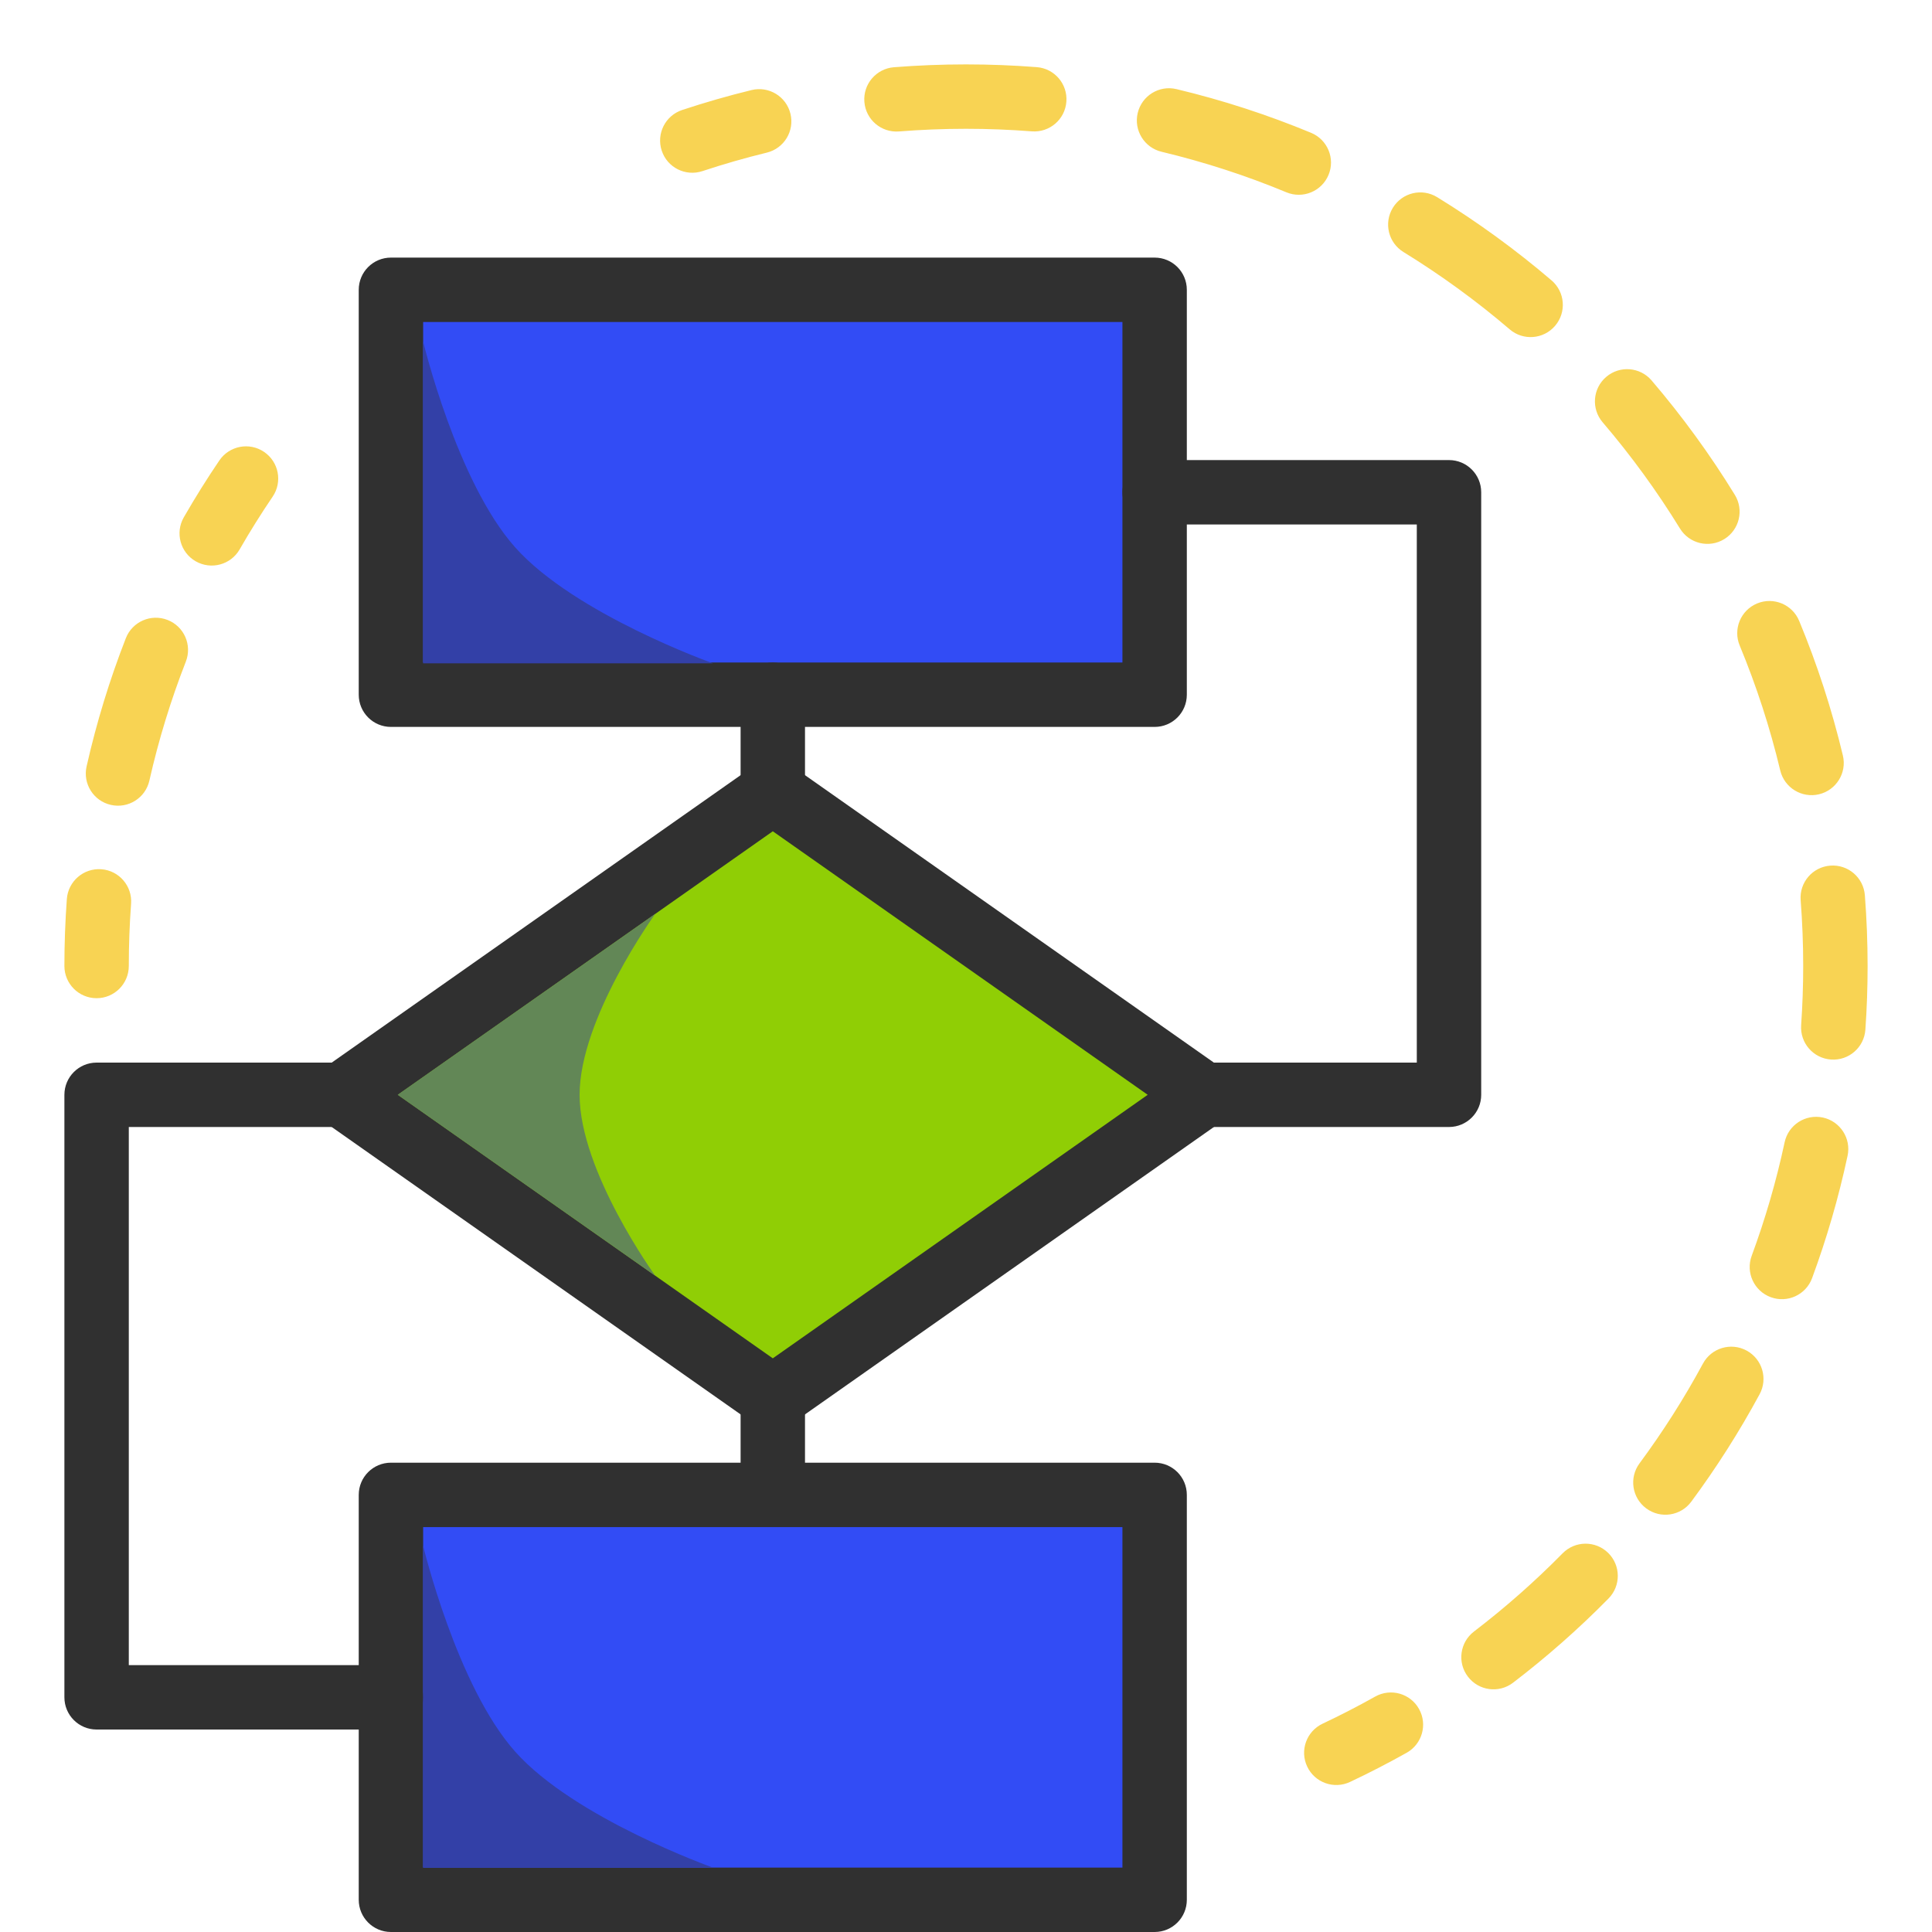 <?xml version="1.0" encoding="UTF-8"?>
<svg xmlns="http://www.w3.org/2000/svg" width="60" height="60" viewBox="0 0 60 60" fill="none">
  <path d="M24 43.406L10.618 34L24 24.593L37.382 34L24 43.406Z" fill="#90CE05"></path>
  <path fill-rule="evenodd" clip-rule="evenodd" d="M23.425 44.224C23.77 44.467 24.23 44.467 24.575 44.224L37.957 34.818C38.223 34.631 38.382 34.325 38.382 34C38.382 33.674 38.223 33.369 37.957 33.182L24.575 23.775C24.23 23.533 23.77 23.533 23.425 23.775L10.043 33.182C9.776 33.369 9.618 33.674 9.618 34C9.618 34.325 9.776 34.631 10.043 34.818L23.425 44.224ZM12.357 34L24 25.816L35.643 34L24 42.184L12.357 34Z" fill="#303030"></path>
  <path d="M19.594 21.575H12.141V9H35.858V21.575H19.594Z" fill="#324CF5"></path>
  <path fill-rule="evenodd" clip-rule="evenodd" d="M11.141 21.575C11.141 22.128 11.589 22.575 12.141 22.575H35.858C36.411 22.575 36.858 22.128 36.858 21.575V9C36.858 8.447 36.411 8 35.858 8H12.141C11.589 8 11.141 8.447 11.141 9V21.575ZM13.141 20.575V10H34.858V20.575H13.141Z" fill="#303030"></path>
  <path d="M35.858 59H12.141V46.425H35.858V59Z" fill="#324CF5"></path>
  <path fill-rule="evenodd" clip-rule="evenodd" d="M11.141 59C11.141 59.552 11.589 60 12.141 60H35.858C36.411 60 36.858 59.552 36.858 59V46.425C36.858 45.872 36.411 45.425 35.858 45.425H12.141C11.589 45.425 11.141 45.872 11.141 46.425V59ZM13.141 58V47.425H34.858V58H13.141Z" fill="#303030"></path>
  <path fill-rule="evenodd" clip-rule="evenodd" d="M24 25.594C24.552 25.594 25 25.146 25 24.594V21.576C25 21.023 24.552 20.576 24 20.576C23.448 20.576 23 21.023 23 21.576V24.594C23 25.146 23.448 25.594 24 25.594Z" fill="#303030"></path>
  <path fill-rule="evenodd" clip-rule="evenodd" d="M24 47.425C24.552 47.425 25 46.977 25 46.425V43.407C25 42.854 24.552 42.407 24 42.407C23.448 42.407 23 42.854 23 43.407V46.425C23 46.977 23.448 47.425 24 47.425Z" fill="#303030"></path>
  <path fill-rule="evenodd" clip-rule="evenodd" d="M2 52.712C2 53.265 2.448 53.712 3 53.712H12.142C12.694 53.712 13.142 53.265 13.142 52.712C13.142 52.16 12.694 51.712 12.142 51.712H4V35H10.618C11.17 35 11.618 34.552 11.618 34C11.618 33.448 11.17 33 10.618 33H3C2.448 33 2 33.448 2 34V52.712Z" fill="#303030"></path>
  <path fill-rule="evenodd" clip-rule="evenodd" d="M36.382 34C36.382 34.552 36.83 35 37.382 35H45C45.552 35 46 34.552 46 34V15.288C46 14.735 45.552 14.288 45 14.288H35.858C35.306 14.288 34.858 14.735 34.858 15.288C34.858 15.84 35.306 16.288 35.858 16.288H44V33H37.382C36.83 33 36.382 33.448 36.382 34Z" fill="#303030"></path>
  <path fill-rule="evenodd" clip-rule="evenodd" d="M30 4C29.299 4 28.606 4.028 27.92 4.082C27.369 4.126 26.887 3.715 26.844 3.164C26.8 2.613 27.211 2.132 27.762 2.088C28.5 2.03 29.247 2 30 2C30.739 2 31.473 2.029 32.198 2.085C32.749 2.128 33.16 2.609 33.117 3.159C33.075 3.71 32.594 4.122 32.043 4.079C31.369 4.027 30.688 4 30 4ZM35.333 3.508C35.462 2.97 36.001 2.639 36.538 2.768C37.978 3.112 39.375 3.568 40.718 4.125C41.228 4.337 41.471 4.922 41.259 5.432C41.047 5.942 40.462 6.184 39.952 5.973C38.705 5.455 37.409 5.033 36.073 4.713C35.536 4.584 35.205 4.045 35.333 3.508ZM24.548 3.532C24.679 4.068 24.351 4.609 23.814 4.74C23.137 4.905 22.47 5.097 21.815 5.314C21.29 5.488 20.724 5.204 20.551 4.68C20.377 4.155 20.661 3.59 21.185 3.416C21.892 3.182 22.61 2.975 23.34 2.797C23.876 2.666 24.418 2.995 24.548 3.532ZM43.257 6.452C43.546 5.981 44.162 5.834 44.632 6.123C45.885 6.893 47.073 7.758 48.185 8.708C48.605 9.067 48.654 9.699 48.295 10.118C47.937 10.538 47.305 10.588 46.886 10.229C45.852 9.345 44.749 8.542 43.586 7.827C43.115 7.538 42.968 6.923 43.257 6.452ZM49.882 11.705C50.301 11.346 50.933 11.395 51.292 11.815C52.242 12.927 53.108 14.115 53.877 15.368C54.166 15.838 54.019 16.454 53.548 16.743C53.077 17.032 52.462 16.885 52.173 16.414C51.458 15.251 50.655 14.148 49.771 13.114C49.413 12.695 49.462 12.063 49.882 11.705ZM8.201 14.034C8.658 14.344 8.778 14.966 8.468 15.423C8.106 15.956 7.764 16.503 7.442 17.063C7.167 17.541 6.556 17.706 6.077 17.431C5.598 17.156 5.433 16.545 5.708 16.066C6.055 15.463 6.423 14.874 6.812 14.3C7.123 13.843 7.744 13.724 8.201 14.034ZM54.568 18.741C55.078 18.529 55.663 18.771 55.875 19.282C56.432 20.625 56.888 22.022 57.232 23.462C57.361 23.999 57.029 24.538 56.492 24.667C55.955 24.795 55.416 24.464 55.287 23.927C54.968 22.591 54.545 21.295 54.028 20.048C53.816 19.538 54.058 18.953 54.568 18.741ZM5.203 19.253C5.718 19.453 5.972 20.033 5.771 20.548C5.306 21.739 4.926 22.973 4.639 24.243C4.518 24.781 3.982 25.119 3.444 24.997C2.905 24.876 2.567 24.34 2.689 23.802C2.998 22.434 3.407 21.104 3.908 19.82C4.109 19.306 4.689 19.052 5.203 19.253ZM56.84 26.883C57.391 26.84 57.872 27.251 57.915 27.802C57.971 28.527 58 29.261 58 30C58 30.665 57.977 31.324 57.931 31.977C57.893 32.528 57.415 32.944 56.864 32.905C56.313 32.867 55.898 32.389 55.936 31.838C55.978 31.231 56 30.618 56 30C56 29.312 55.973 28.631 55.921 27.957C55.878 27.406 56.29 26.925 56.84 26.883ZM3.147 26.995C3.698 27.036 4.111 27.515 4.071 28.066C4.024 28.704 4 29.349 4 30C4 30.552 3.552 31 3 31C2.448 31 2 30.552 2 30C2 29.3 2.026 28.607 2.076 27.919C2.117 27.369 2.596 26.955 3.147 26.995ZM56.61 34.706C57.15 34.822 57.494 35.354 57.378 35.894C57.099 37.196 56.73 38.465 56.276 39.694C56.085 40.212 55.51 40.477 54.992 40.285C54.474 40.094 54.209 39.519 54.4 39.001C54.821 37.861 55.164 36.684 55.423 35.475C55.538 34.935 56.07 34.591 56.61 34.706ZM54.242 41.943C54.728 42.206 54.909 42.812 54.647 43.298C54.017 44.463 53.307 45.578 52.524 46.636C52.196 47.08 51.57 47.174 51.126 46.845C50.682 46.517 50.588 45.891 50.916 45.447C51.643 44.464 52.303 43.428 52.887 42.347C53.15 41.861 53.757 41.68 54.242 41.943ZM49.944 48.228C50.337 48.615 50.342 49.248 49.955 49.642C49.03 50.582 48.039 51.456 46.989 52.258C46.551 52.594 45.923 52.51 45.588 52.071C45.252 51.633 45.336 51.005 45.775 50.669C46.749 49.924 47.67 49.112 48.529 48.239C48.917 47.845 49.55 47.84 49.944 48.228ZM44.068 53.072C44.339 53.553 44.167 54.163 43.686 54.433C43.111 54.755 42.525 55.058 41.926 55.34C41.427 55.575 40.831 55.361 40.596 54.862C40.36 54.362 40.574 53.767 41.074 53.531C41.629 53.269 42.174 52.988 42.707 52.689C43.188 52.419 43.798 52.59 44.068 53.072Z" fill="#F8D353"></path>
  <path d="M13.14 10.6C13.14 10.6 14.179 14.956 16 17C17.849 19.075 22.14 20.6 22.14 20.6H13.14V10.6Z" fill="#3340A7"></path>
  <path d="M13.14 48C13.14 48 14.179 52.356 16 54.4C17.849 56.475 22.14 58 22.14 58H13.14V48Z" fill="#3340A7"></path>
  <path d="M20.35 28.38C20.35 28.38 18 31.621 18 34C18 36.379 20.35 39.62 20.35 39.62L12.35 34L20.35 28.38Z" fill="#628756"></path>
</svg>
